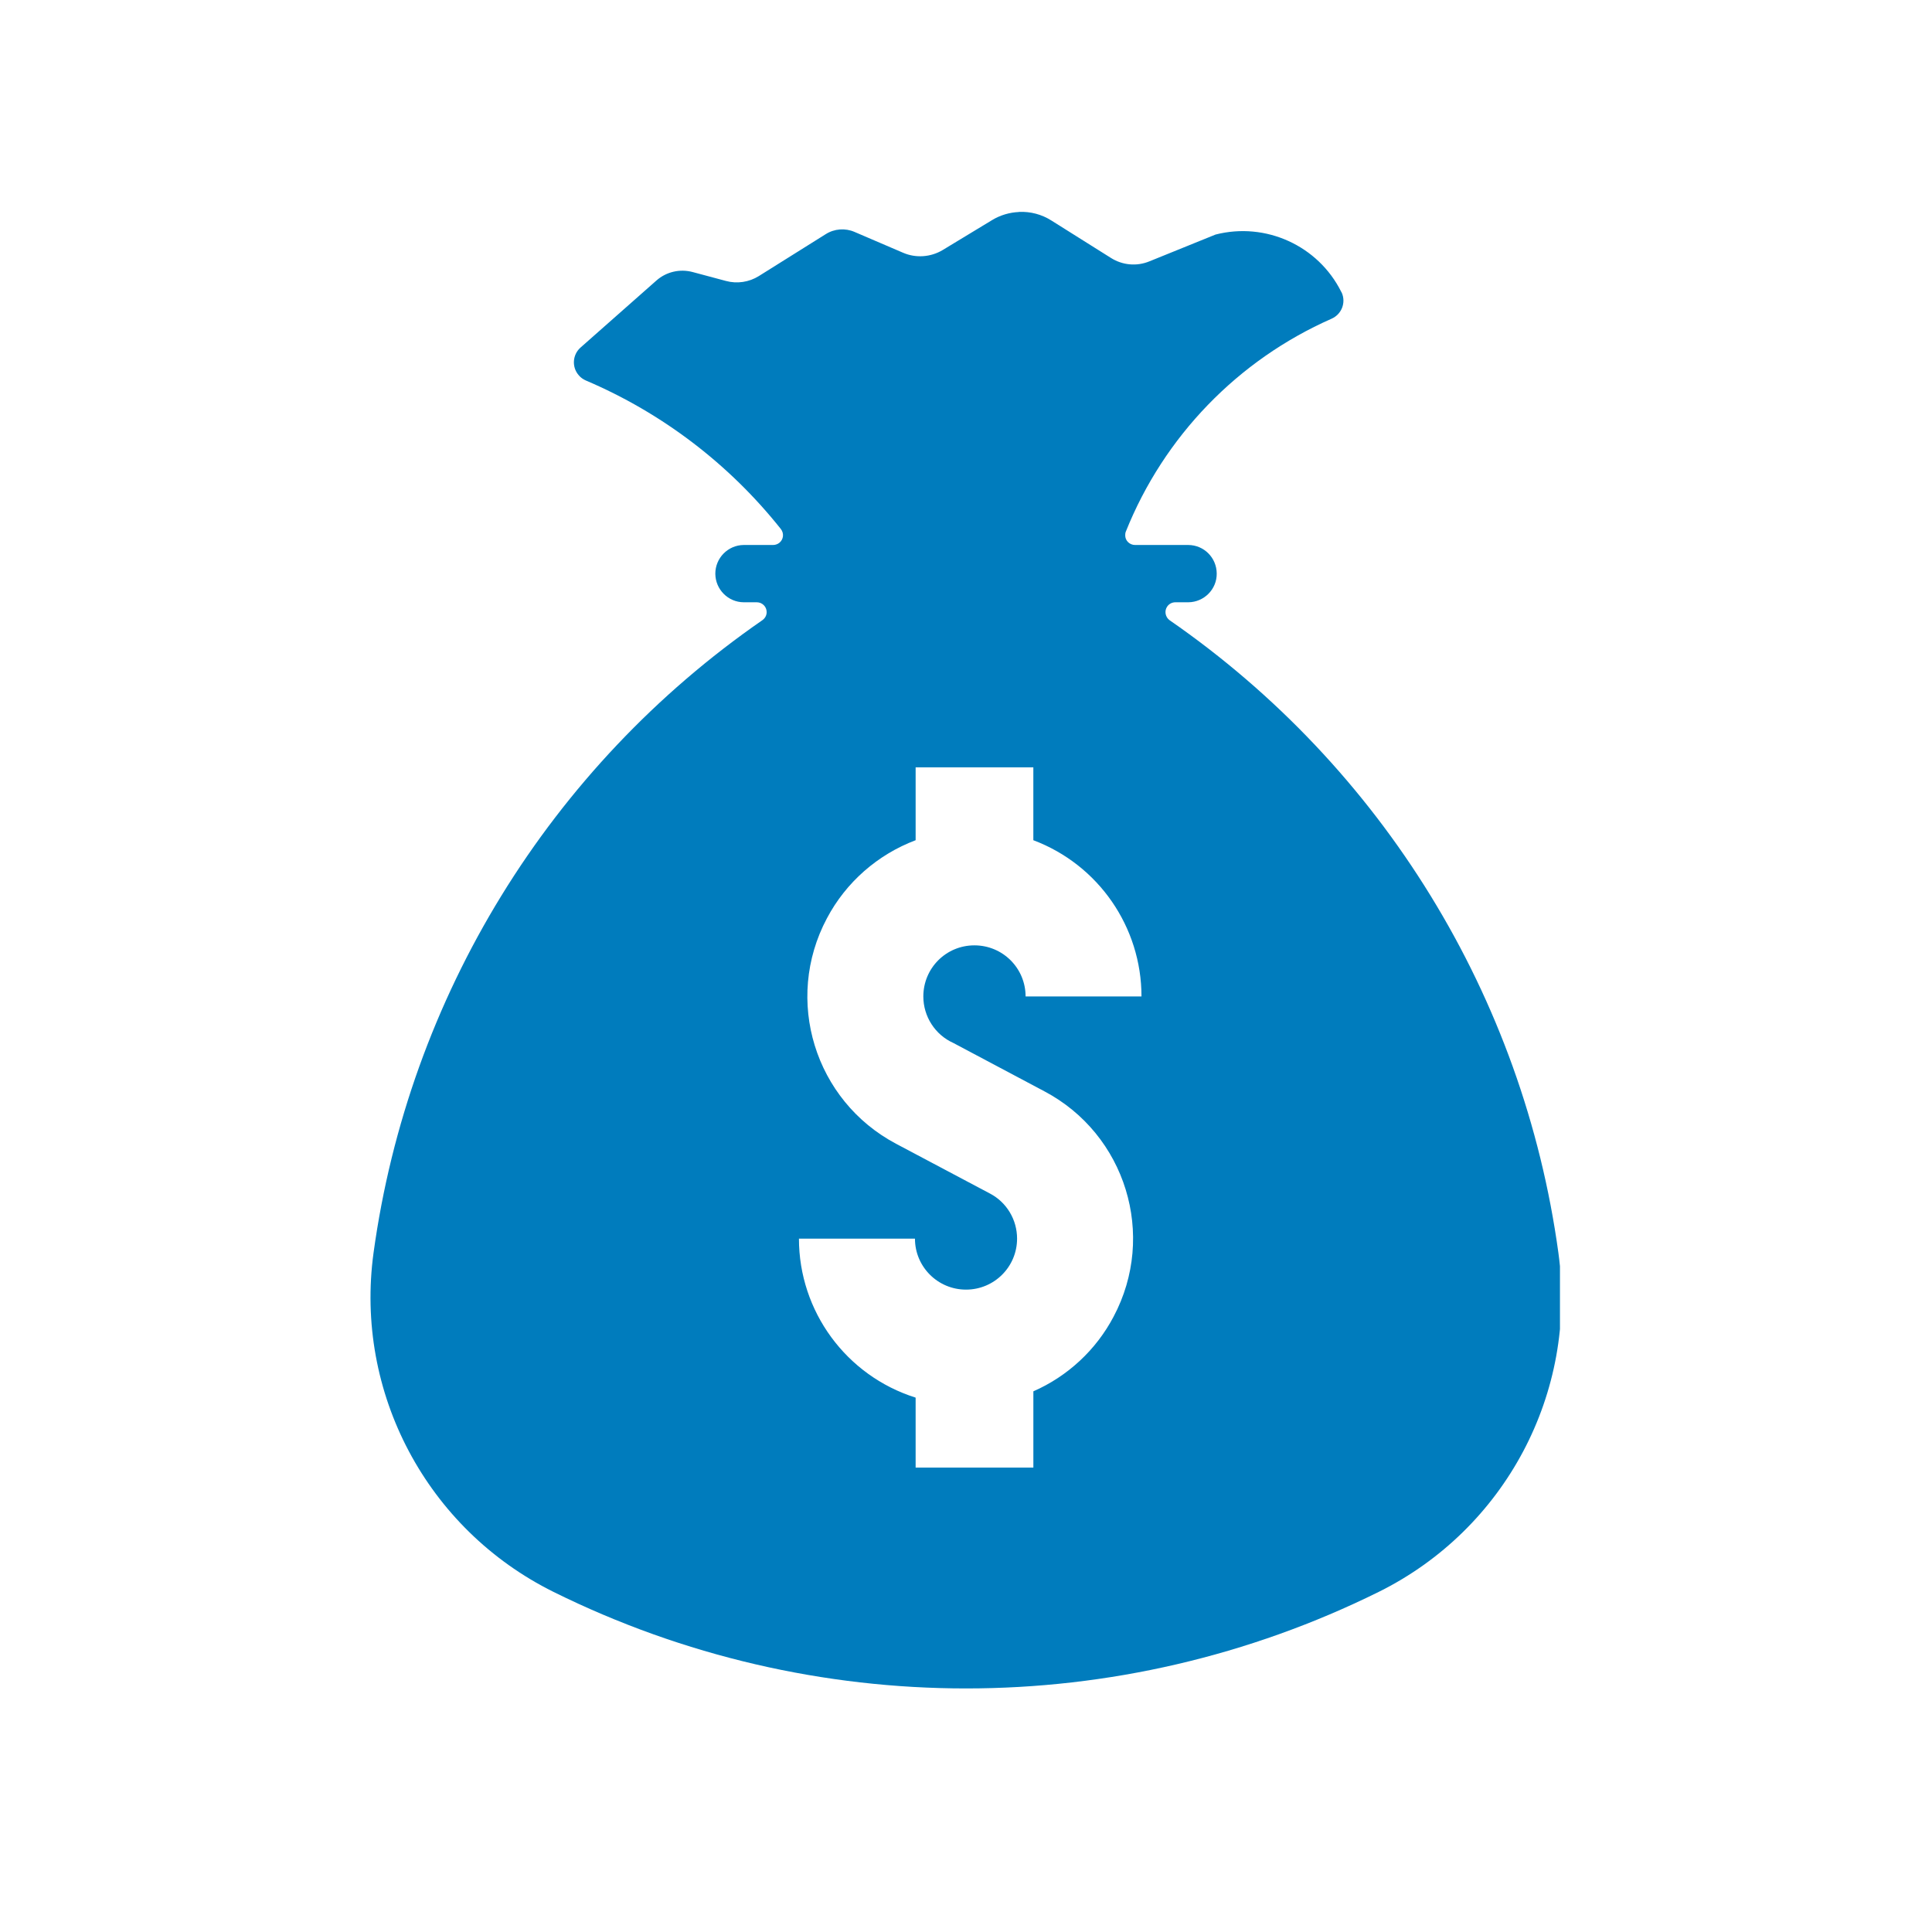 <?xml version="1.0" encoding="UTF-8"?>
<svg id="Layer_2" data-name="Layer 2" xmlns="http://www.w3.org/2000/svg" xmlns:xlink="http://www.w3.org/1999/xlink" viewBox="0 0 830 830">
  <defs>
    <style>
      .cls-1 {
        fill: none;
      }

      .cls-2 {
        clip-path: url(#clippath);
      }

      .cls-3 {
        fill: #007cbd;
      }
    </style>
    <clipPath id="clippath">
      <rect class="cls-1" x="159.17" y="91.03" width="511" height="634.38"/>
    </clipPath>
  </defs>
  <g id="Private_Equity" data-name="Private Equity">
    <g id="Blue">
      <g class="cls-2">
        <path class="cls-3" d="m393.35,329.65h50.58v31.31c27.97,10.53,46.46,37.28,46.46,67.13h-49.79c0-12.16-9.81-21.96-21.99-21.96s-21.94,9.8-21.94,21.96c0,8.56,5.02,16.45,12.92,19.99l39.02,20.72c35.02,18.47,48.38,61.9,29.78,96.87-7.5,14.25-19.68,25.57-34.45,32.05v32.78h-50.58v-30.07c-29.83-9.41-50.13-37.06-50.13-68.31h49.84c0,12.1,9.81,21.91,21.94,21.91s21.93-9.8,21.93-21.91c0-8.11-4.45-15.6-11.67-19.38l-40.26-21.34c-35.02-18.53-48.38-61.9-29.77-96.87,8.18-15.49,21.77-27.38,38.12-33.57v-31.31Zm44.38-238.57c-4.01.17-8.01,1.35-11.45,3.43l-21.37,12.95c-5.13,3.04-11.45,3.49-16.92,1.13l-20.86-8.95c-4-1.74-8.68-1.41-12.4.96l-28.76,18.02c-4.17,2.59-9.3,3.38-14.09,2.08l-14.32-3.83c-5.47-1.46-11.28-.11-15.51,3.6l-32.65,28.84c-3.49,3.09-3.83,8.45-.73,11.94.79.96,1.86,1.69,2.99,2.2,32.82,13.96,61.63,35.93,83.79,63.81,1.47,1.86,1.18,4.51-.68,5.97-.73.56-1.69.9-2.65.9h-12.63c-6.77.06-12.23,5.64-12.18,12.39.06,6.7,5.47,12.17,12.18,12.22h5.64c2.31,0,4.23,1.86,4.23,4.22,0,1.41-.68,2.65-1.86,3.49-91.35,63.19-151.91,161.81-167.02,271.74-8.23,60.09,22.9,118.72,77.31,145.7,111.65,55.3,242.8,55.3,354.51,0,54.41-26.98,85.48-85.61,77.19-145.7-15.06-109.93-75.67-208.55-167.02-271.74-1.86-1.35-2.36-4-1.01-5.91.79-1.13,2.08-1.8,3.49-1.8h5.58c6.77-.06,12.29-5.64,12.18-12.39-.06-6.76-5.47-12.17-12.18-12.22h-22.9c-2.37,0-4.29-1.91-4.23-4.22,0-.56.06-1.07.28-1.57,16.35-40.83,48.1-73.67,88.36-91.41,4.34-1.92,6.26-6.88,4.4-11.15-.06-.11-.17-.29-.23-.4-9.92-19.88-32.48-30.13-54.02-24.61l-28.36,11.49c-5.47,2.26-11.61,1.69-16.58-1.46l-25.54-16.05c-4.17-2.65-9.02-3.94-13.98-3.71v.06"/>
      </g>
    </g>
    <rect id="Invisible_Box" data-name="Invisible Box" class="cls-1" width="830" height="830"/>
  </g>
</svg>